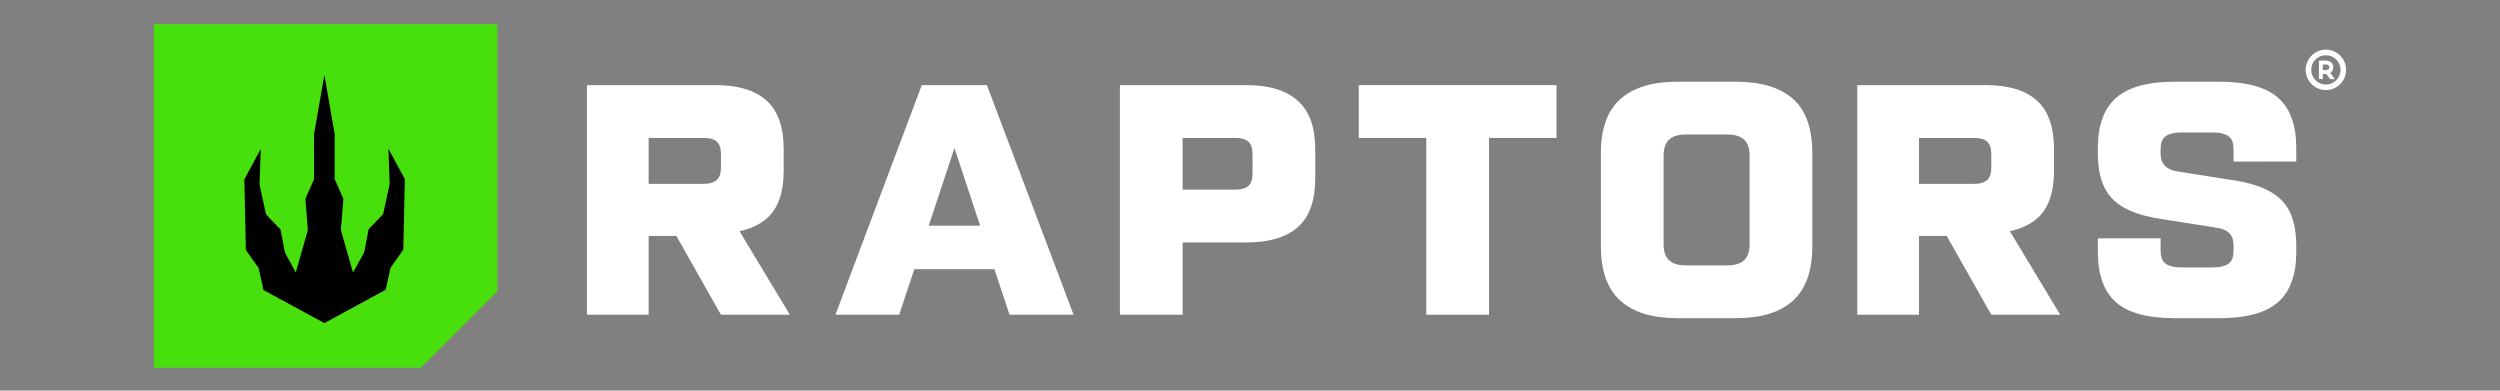 <?xml version="1.0" encoding="UTF-8"?> <svg xmlns="http://www.w3.org/2000/svg" xmlns:xlink="http://www.w3.org/1999/xlink" version="1.1" id="Capa_1" x="0px" y="0px" viewBox="0 0 1920 300" style="enable-background:new 0 0 1920 300;" xml:space="preserve"><rect x="0" y="0" width="1920" height="300" fill="#808080" stroke="none"/> <style type="text/css"> .st0{fill:#47E00C;} .st1{fill:#FFFFFF;} </style> <polygon class="st0" points="382,223.64 382,18.6 118.2,18.6 118.2,282.4 323.24,282.4 "></polygon> <polygon points="298.31,114.22 299.26,141.35 294.26,164.42 283.08,176.08 279.75,193.69 271.12,209.39 261.8,176.71 263.71,152.6 257.05,137.7 257.05,103.12 249.12,57.44 241.19,103.12 241.19,137.7 234.52,152.6 236.43,176.71 227.15,209.31 218.81,193.92 215.48,176.31 204.3,164.65 199.3,141.58 200.25,114.45 187.64,137.77 188.83,192.01 198.59,205.81 202.39,222.79 249.12,248.14 296.17,222.56 299.97,205.58 309.73,191.78 310.92,137.54 "></polygon> <g> <path class="st1" d="M588.57,168.03c8.86-7.54,13.29-19.82,13.29-36.85v-16.58c0-17.02-4.39-29.48-13.16-37.38 c-8.78-7.9-21.85-11.85-39.22-11.85h-98.7v176.35h47.38V181.2h21.28l34.26,60.54h52.91l-38.66-64.18 C576.33,175.75,583.22,172.59,588.57,168.03z M498.16,105.92h42.38c4.56,0,7.9,0.96,10,2.89c2.1,1.93,3.16,5.09,3.16,9.48v10.53 c0,4.21-1.05,7.33-3.16,9.34c-2.11,2.02-5.44,3.03-10,3.03h-42.38V105.92z"></path> <path class="st1" d="M740.31,65.38h-14.48h-17.9L641.6,241.73h48.95l11.61-35.01h61.59l11.55,35.01h49.22L757.94,65.38H740.31z M713.26,173.3l19.78-59.63l19.68,59.63H713.26z"></path> <path class="st1" d="M957.47,65.38h-97.39v176.35h48.17V186.2h49.22c17.37,0,30.49-3.95,39.35-11.85 c8.86-7.89,13.29-20.35,13.29-37.37v-22.37c0-16.85-4.47-29.26-13.42-37.24C987.74,69.38,974.67,65.38,957.47,65.38z M961.95,133.29c0,4.39-1.05,7.55-3.16,9.48c-2.11,1.93-5.44,2.9-10,2.9h-40.53v-39.74h40.53c4.56,0,7.9,0.96,10,2.89 c2.1,1.93,3.16,5.09,3.16,9.48V133.29z"></path> <polygon class="st1" points="1043.54,105.92 1095.39,105.92 1095.39,241.73 1143.56,241.73 1143.56,105.92 1195.41,105.92 1195.41,65.38 1043.54,65.38 "></polygon> <path class="st1" d="M1333.17,62.75h-45.01c-19.13,0-33.69,4.43-43.69,13.29c-10,8.86-15,22.76-15,41.72v71.33 c0,18.95,5,32.9,15,41.85c10,8.95,24.56,13.42,43.69,13.42h45.01c19.3,0,33.91-4.48,43.82-13.42c9.91-8.95,14.87-22.9,14.87-41.85 v-71.33c0-19.12-4.96-33.07-14.87-41.85C1367.08,67.14,1352.47,62.75,1333.17,62.75z M1343.69,187.51c0,5.62-1.41,9.74-4.21,12.37 c-2.81,2.63-7.2,3.95-13.16,3.95H1295c-5.97,0-10.36-1.32-13.16-3.95c-2.81-2.63-4.21-6.75-4.21-12.37v-67.64 c0-5.79,1.4-10,4.21-12.64c2.8-2.63,7.19-3.95,13.16-3.95h31.32c5.96,0,10.35,1.32,13.16,3.95c2.81,2.63,4.21,6.84,4.21,12.64 V187.51z"></path> <path class="st1" d="M1564.2,168.03c8.86-7.54,13.29-19.82,13.29-36.85v-16.58c0-17.02-4.39-29.48-13.16-37.38 c-8.78-7.9-21.85-11.85-39.22-11.85h-98.7v176.35h47.38V181.2h21.28l34.26,60.54h52.91l-38.66-64.18 C1551.95,175.75,1558.85,172.59,1564.2,168.03z M1473.79,105.92h42.38c4.56,0,7.9,0.96,10,2.89c2.1,1.93,3.16,5.09,3.16,9.48v10.53 c0,4.21-1.05,7.33-3.16,9.34c-2.11,2.02-5.44,3.03-10,3.03h-42.38V105.92z"></path> <path class="st1" d="M1763.54,124.08v-10.27c0-17.72-4.7-30.66-14.08-38.82c-9.39-8.16-24.35-12.24-44.88-12.24h-34.22 c-20.71,0-35.76,4.12-45.14,12.37c-9.39,8.25-14.08,21.15-14.08,38.69v3.95c0,7.37,0.83,13.91,2.5,19.61 c1.67,5.7,4.34,10.58,8.03,14.61c3.68,4.04,8.55,7.37,14.61,10c6.05,2.63,13.56,4.65,22.5,6.05l43.43,6.84 c2.46,0.35,4.51,0.92,6.19,1.71c1.67,0.79,3.03,1.76,4.08,2.9c1.05,1.14,1.8,2.5,2.24,4.08c0.44,1.58,0.66,3.34,0.66,5.26v3.42 c0,2.29-0.27,4.26-0.79,5.92c-0.53,1.67-1.45,3.03-2.76,4.08c-1.32,1.05-3.03,1.84-5.13,2.37c-2.11,0.52-4.74,0.79-7.9,0.79h-22.9 c-3.16,0-5.79-0.26-7.9-0.79c-2.1-0.53-3.82-1.32-5.13-2.37c-1.31-1.05-2.24-2.41-2.76-4.08c-0.53-1.67-0.79-3.64-0.79-5.92v-9.21 h-48.17v10.27c0,17.72,4.65,30.66,13.95,38.82c9.3,8.16,24.3,12.24,45.01,12.24h34.48c20.53,0,35.49-4.08,44.88-12.24 c9.38-8.16,14.08-21.1,14.08-38.82v-4.48c0-7.37-0.83-13.9-2.5-19.6c-1.67-5.7-4.35-10.57-8.03-14.61s-8.55-7.37-14.61-10 c-6.05-2.63-13.55-4.65-22.5-6.06l-43.43-6.84c-2.28-0.35-4.26-0.92-5.92-1.71c-1.67-0.79-3.03-1.75-4.08-2.9 c-1.05-1.14-1.84-2.5-2.37-4.08c-0.53-1.57-0.79-3.33-0.79-5.26v-2.89c0-2.28,0.26-4.25,0.79-5.92c0.53-1.67,1.45-3.03,2.76-4.08 c1.32-1.05,3.03-1.84,5.13-2.37c2.1-0.53,4.74-0.79,7.9-0.79h22.9c3.16,0,5.79,0.26,7.9,0.79c2.1,0.52,3.82,1.31,5.13,2.37 c1.31,1.05,2.24,2.42,2.76,4.08c0.52,1.67,0.79,3.64,0.79,5.92v9.21H1763.54z"></path> <path class="st1" d="M1786.28,38.13c-8.56,0-15.52,6.96-15.52,15.52c0,8.56,6.96,15.52,15.52,15.52s15.52-6.96,15.52-15.52 C1801.8,45.09,1794.84,38.13,1786.28,38.13z M1786.28,64.9c-6.2,0-11.25-5.05-11.25-11.25c0-6.2,5.05-11.25,11.25-11.25 s11.25,5.05,11.25,11.25C1797.53,59.85,1792.48,64.9,1786.28,64.9z M1791.92,51.63c0-3.13-2.2-5.08-5.74-5.08h-5.24v14.19h3.01 v-3.95h2.24c0.13,0,0.27,0,0.41-0.01l2.89,3.97h3.73l-3.53-4.83C1791.13,55.01,1791.92,53.5,1791.92,51.63z M1786.18,53.78h-2.24 v-4.23h2.24c2.73,0,2.73,1.56,2.73,2.07C1788.91,52.16,1788.91,53.78,1786.18,53.78z"></path> </g> </svg> 